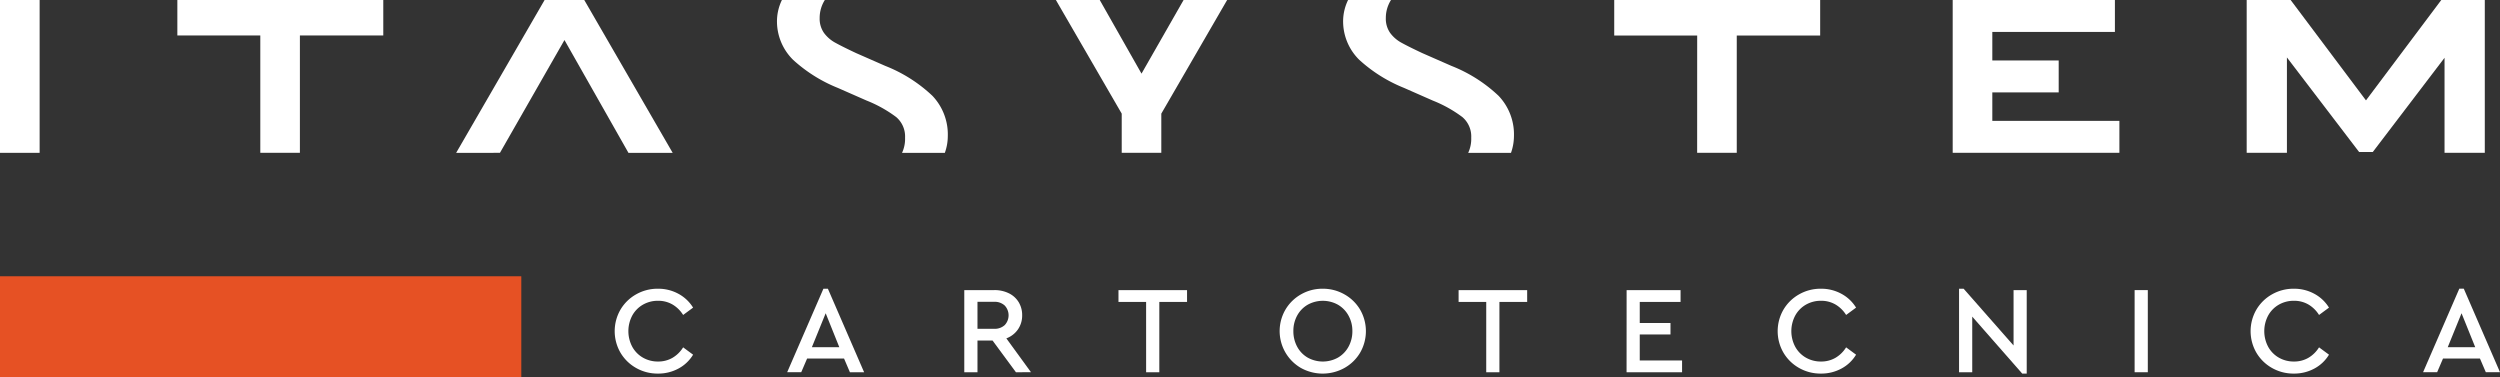 <svg xmlns="http://www.w3.org/2000/svg" width="220" height="33.211" viewBox="0 0 220 33.211">
  <rect x="0" y="0" width="220" height="33.211" fill="#333333" stroke="none"/>
  <g id="itasystem-cartotecnica" transform="translate(134.676 20.33)">
    <g id="Raggruppa_129" data-name="Raggruppa 129" transform="translate(-134.676 -20.33)">
      <g id="Raggruppa_128" data-name="Raggruppa 128">
        <rect id="Rettangolo_324" data-name="Rettangolo 324" width="45.875" height="8.9" transform="translate(0 24.311)" fill="#e65124"/>
        <g id="Raggruppa_125" data-name="Raggruppa 125">
          <path id="Tracciato_362" data-name="Tracciato 362" d="M0,0H3.487V13.449H0Z" fill="#fff"/>
          <path id="Tracciato_363" data-name="Tracciato 363" d="M19.108,0V3.123h7.3V13.449h3.484V3.123H37.23V0Z" transform="translate(-3.501)" fill="#fff"/>
          <path id="Tracciato_364" data-name="Tracciato 364" d="M181.217,3.124h-7.3V0h18.123V3.124H184.7V13.449h-3.486Z" transform="translate(-31.865)" fill="#fff"/>
          <path id="Tracciato_365" data-name="Tracciato 365" d="M210.384,0h14.275V2.813H213.871V5.318h5.841V8.131h-5.841v2.508h11.183v2.81h-14.67Z" transform="translate(-38.547)" fill="#fff"/>
        </g>
        <path id="Tracciato_366" data-name="Tracciato 366" d="M49.145,13.452,56.929,0h3.49L68.2,13.452H64.309L58.677,3.523,53,13.449Z" transform="translate(-9.004)" fill="#fff"/>
        <path id="Tracciato_367" data-name="Tracciato 367" d="M159.743,11.98a4.47,4.47,0,0,1-.261,1.472h-3.766a2.93,2.93,0,0,0,.267-1.34A2.237,2.237,0,0,0,155.2,10.3a11.208,11.208,0,0,0-2.591-1.446l-2.538-1.118a13.041,13.041,0,0,1-3.934-2.465,4.746,4.746,0,0,1-1.425-3.555A4.3,4.3,0,0,1,145.146,0h3.778a2.939,2.939,0,0,0-.456,1.587A2.178,2.178,0,0,0,148.85,2.9a3.058,3.058,0,0,0,1.014.871q.626.345,1.808.9L154.245,5.8a12.891,12.891,0,0,1,4.143,2.63A4.921,4.921,0,0,1,159.743,11.98Z" transform="translate(-26.515)" fill="#fff"/>
        <path id="Tracciato_368" data-name="Tracciato 368" d="M98.744,11.98a4.344,4.344,0,0,1-.261,1.472H94.717a2.93,2.93,0,0,0,.267-1.34A2.238,2.238,0,0,0,94.2,10.3a11.217,11.217,0,0,0-2.59-1.446L89.074,7.739a13.03,13.03,0,0,1-3.934-2.465,4.743,4.743,0,0,1-1.425-3.555A4.306,4.306,0,0,1,84.146,0h3.778a2.939,2.939,0,0,0-.456,1.587A2.178,2.178,0,0,0,87.851,2.9a3.055,3.055,0,0,0,1.014.871q.626.345,1.808.9L93.245,5.8a12.9,12.9,0,0,1,4.144,2.63A4.924,4.924,0,0,1,98.744,11.98Z" transform="translate(-15.338)" fill="#fff"/>
        <g id="Raggruppa_126" data-name="Raggruppa 126" transform="translate(197.708 0.001)">
          <path id="Tracciato_369" data-name="Tracciato 369" d="M259.184,0l-6.628,8.833L245.928,0h-3.869V13.449H245.6V5.055l6.354,8.324h1.2l6.316-8.292v8.362h3.543V0Z" transform="translate(-242.059 -0.001)" fill="#fff"/>
        </g>
        <g id="Raggruppa_127" data-name="Raggruppa 127" transform="translate(54.094 25.409)">
          <path id="Tracciato_370" data-name="Tracciato 370" d="M68.117,38.084a3.706,3.706,0,0,1-1.38-1.347,3.781,3.781,0,0,1,0-3.789,3.706,3.706,0,0,1,1.38-1.347,3.808,3.808,0,0,1,1.911-.493,3.7,3.7,0,0,1,1.812.448,3.407,3.407,0,0,1,1.287,1.215l-.876.646a2.742,2.742,0,0,0-.942-.925,2.488,2.488,0,0,0-1.27-.323,2.617,2.617,0,0,0-1.331.345,2.466,2.466,0,0,0-.936.958,2.929,2.929,0,0,0,0,2.739,2.466,2.466,0,0,0,.936.958,2.617,2.617,0,0,0,1.331.345,2.488,2.488,0,0,0,1.27-.323,2.735,2.735,0,0,0,.942-.925l.876.646a3.334,3.334,0,0,1-1.276,1.215,3.716,3.716,0,0,1-1.824.448A3.808,3.808,0,0,1,68.117,38.084Z" transform="translate(-66.229 -31.109)" fill="#fff"/>
          <path id="Tracciato_371" data-name="Tracciato 371" d="M89.817,37.253H86.565l-.515,1.2H84.813L88,31.109h.395l3.187,7.348H90.332ZM88.2,33.266l-1.216,2.989H89.4Z" transform="translate(-69.634 -31.109)" fill="#fff"/>
          <path id="Tracciato_372" data-name="Tracciato 372" d="M108.438,38.484l-2.059-2.793h-1.325v2.793h-1.161V31.256h2.639a2.828,2.828,0,0,1,1.282.279,2.068,2.068,0,0,1,.865.782,2.172,2.172,0,0,1,.307,1.15,2.136,2.136,0,0,1-.372,1.249,2.159,2.159,0,0,1-1.019.788l2.168,2.979Zm-3.384-3.822h1.456a1.3,1.3,0,0,0,.943-.328,1.26,1.26,0,0,0,0-1.719,1.3,1.3,0,0,0-.943-.329h-1.456Z" transform="translate(-73.13 -31.136)" fill="#fff"/>
          <path id="Tracciato_373" data-name="Tracciato 373" d="M122.938,32.3h-2.432V31.256h6.034V32.3H124.1v6.187h-1.161Z" transform="translate(-76.174 -31.136)" fill="#fff"/>
          <path id="Tracciato_374" data-name="Tracciato 374" d="M139.748,38.084a3.751,3.751,0,0,1-1.369-5.136,3.711,3.711,0,0,1,1.375-1.347,3.774,3.774,0,0,1,1.906-.493,3.818,3.818,0,0,1,1.906.493,3.692,3.692,0,0,1,1.385,1.347,3.781,3.781,0,0,1,0,3.789,3.692,3.692,0,0,1-1.385,1.347,3.944,3.944,0,0,1-3.817,0ZM143,37.17a2.48,2.48,0,0,0,.93-.958,2.8,2.8,0,0,0,.34-1.38,2.759,2.759,0,0,0-.34-1.358,2.48,2.48,0,0,0-.93-.958,2.742,2.742,0,0,0-2.662,0,2.45,2.45,0,0,0-.925.952,2.784,2.784,0,0,0-.335,1.364,2.837,2.837,0,0,0,.335,1.38,2.438,2.438,0,0,0,.925.958,2.742,2.742,0,0,0,2.662,0Z" transform="translate(-79.355 -31.109)" fill="#fff"/>
          <path id="Tracciato_375" data-name="Tracciato 375" d="M159.583,32.3h-2.432V31.256h6.034V32.3h-2.442v6.187h-1.161Z" transform="translate(-82.888 -31.136)" fill="#fff"/>
          <path id="Tracciato_376" data-name="Tracciato 376" d="M175.252,31.256H180V32.3h-3.592v1.85h2.705v1.008h-2.705v2.289h3.724v1.041h-4.884Z" transform="translate(-86.204 -31.136)" fill="#fff"/>
          <path id="Tracciato_377" data-name="Tracciato 377" d="M193.418,38.084a3.694,3.694,0,0,1-1.38-1.347,3.776,3.776,0,0,1,0-3.789,3.694,3.694,0,0,1,1.38-1.347,3.808,3.808,0,0,1,1.911-.493,3.7,3.7,0,0,1,1.812.448,3.4,3.4,0,0,1,1.286,1.215l-.876.646a2.738,2.738,0,0,0-.943-.925,2.486,2.486,0,0,0-1.27-.323,2.614,2.614,0,0,0-1.331.345,2.466,2.466,0,0,0-.936.958,2.929,2.929,0,0,0,0,2.739,2.466,2.466,0,0,0,.936.958,2.614,2.614,0,0,0,1.331.345,2.486,2.486,0,0,0,1.27-.323,2.73,2.73,0,0,0,.943-.925l.876.646a3.323,3.323,0,0,1-1.276,1.215,3.713,3.713,0,0,1-1.823.448A3.808,3.808,0,0,1,193.418,38.084Z" transform="translate(-89.187 -31.109)" fill="#fff"/>
          <path id="Tracciato_378" data-name="Tracciato 378" d="M217.023,31.229v7.348h-.394l-4.4-5.015v4.895h-1.161V31.109h.405l4.392,4.994V31.229Z" transform="translate(-92.766 -31.109)" fill="#fff"/>
          <path id="Tracciato_379" data-name="Tracciato 379" d="M229.985,31.256h1.161v7.228h-1.161Z" transform="translate(-96.233 -31.136)" fill="#fff"/>
          <path id="Tracciato_380" data-name="Tracciato 380" d="M244.37,38.084a3.7,3.7,0,0,1-1.38-1.347,3.781,3.781,0,0,1,0-3.789,3.7,3.7,0,0,1,1.38-1.347,3.805,3.805,0,0,1,1.91-.493,3.7,3.7,0,0,1,1.813.448,3.4,3.4,0,0,1,1.286,1.215l-.876.646a2.735,2.735,0,0,0-.942-.925,2.488,2.488,0,0,0-1.27-.323,2.614,2.614,0,0,0-1.331.345,2.466,2.466,0,0,0-.936.958,2.929,2.929,0,0,0,0,2.739,2.466,2.466,0,0,0,.936.958,2.614,2.614,0,0,0,1.331.345,2.488,2.488,0,0,0,1.27-.323,2.728,2.728,0,0,0,.942-.925l.876.646a3.328,3.328,0,0,1-1.276,1.215,3.714,3.714,0,0,1-1.824.448A3.805,3.805,0,0,1,244.37,38.084Z" transform="translate(-98.522 -31.109)" fill="#fff"/>
          <path id="Tracciato_381" data-name="Tracciato 381" d="M266.07,37.253h-3.253l-.515,1.2h-1.237l3.187-7.348h.395l3.186,7.348h-1.248Zm-1.621-3.987-1.215,2.989h2.42Z" transform="translate(-101.927 -31.109)" fill="#fff"/>
        </g>
      </g>
      <path id="Tracciato_382" data-name="Tracciato 382" d="M117.621,0l3.676,6.48L125,0h3.832l-5.793,10v3.448h-3.484V10L113.762,0Z" transform="translate(-20.844 0)" fill="#fff"/>
    </g>
  </g>
</svg>

